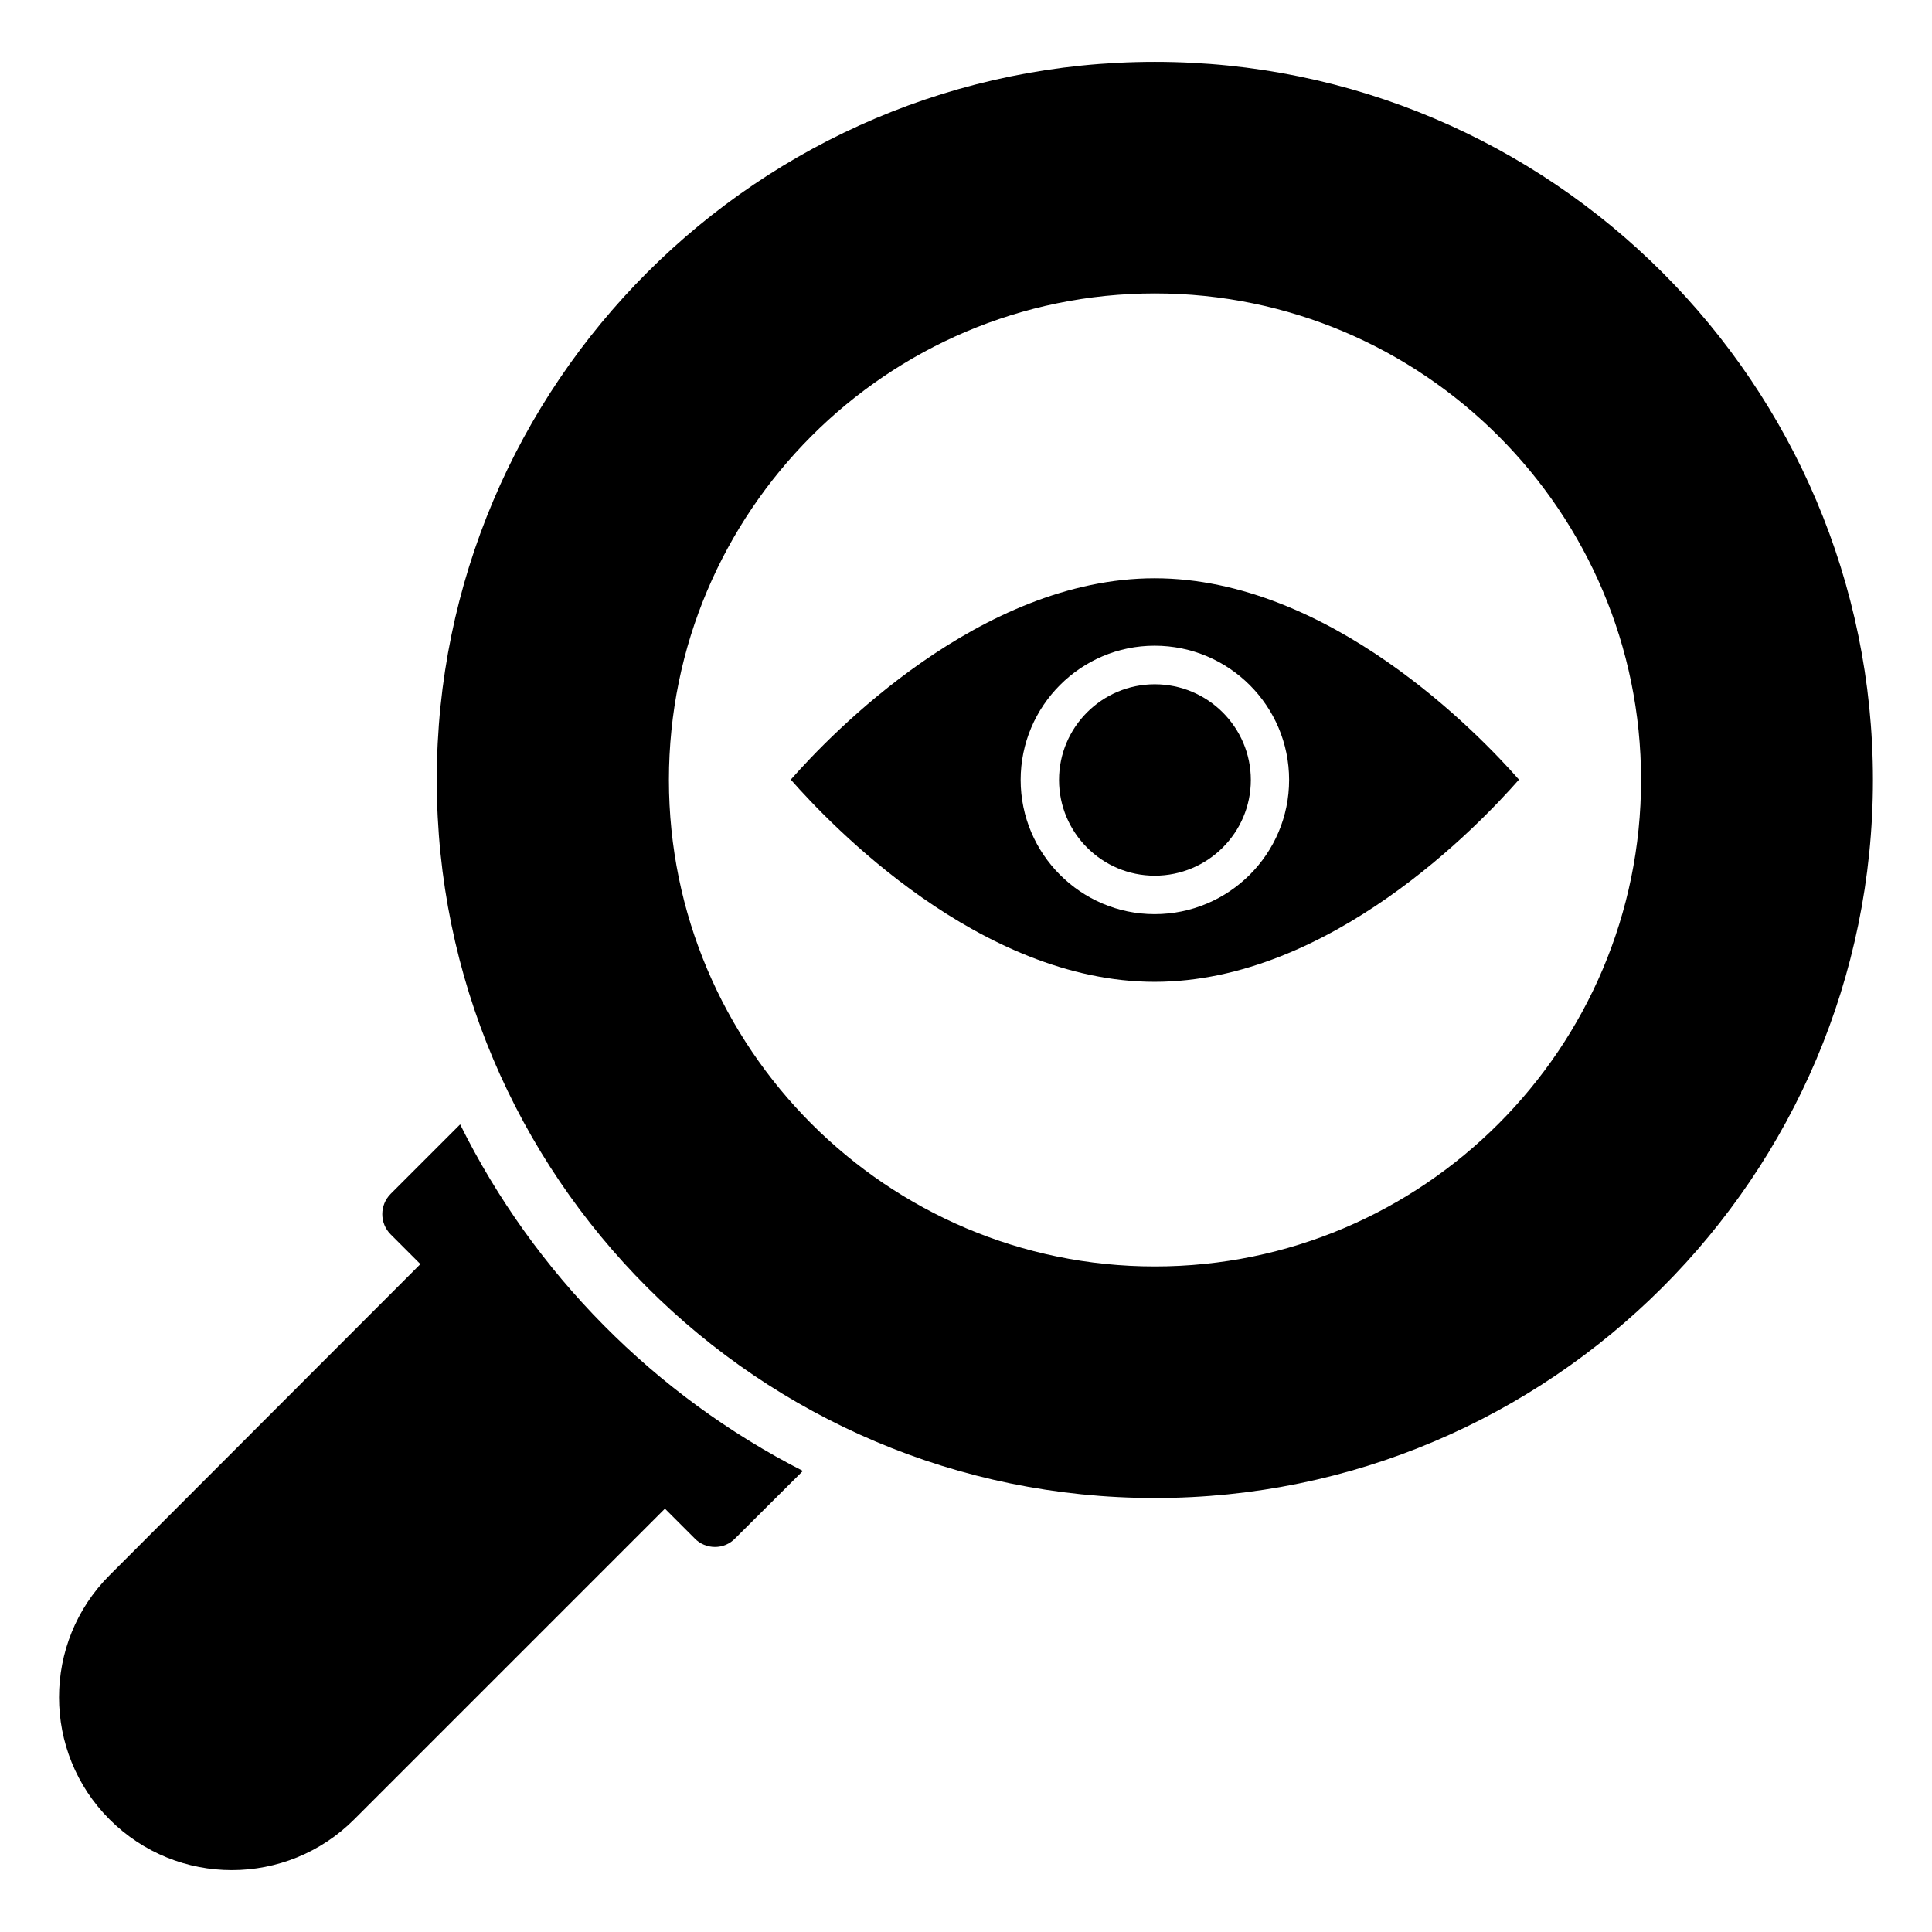 <?xml version="1.0" encoding="UTF-8"?>
<!-- Uploaded to: ICON Repo, www.svgrepo.com, Generator: ICON Repo Mixer Tools -->
<svg fill="#000000" width="800px" height="800px" version="1.1" viewBox="144 144 512 512" xmlns="http://www.w3.org/2000/svg">
 <g>
  <path d="m265.94 441.98-18.398 18.398c-2.977 2.977-2.977 7.785 0 10.762l7.863 7.863-82.363 82.441c-17.863 17.863-17.863 46.871 0 64.73 17.957 17.957 46.945 17.863 64.809 0l82.363-82.363 7.863 7.863c1.449 1.527 3.434 2.289 5.418 2.289 1.91 0 3.894-0.762 5.344-2.289l17.938-17.863c-39.234-20-71.219-52.289-90.836-91.832z"/>
  <path d="m449.98 297.25c-46.258 0-85.953 41.449-96.41 53.359 10.457 11.91 50.152 53.586 96.41 53.586 46.488 0 86.105-41.68 96.562-53.586-10.457-11.91-50.152-53.359-96.562-53.359zm0 89.008c-19.543 0-35.496-15.953-35.496-35.57 0-19.617 15.953-35.57 35.496-35.57 19.695 0 35.648 15.953 35.648 35.57 0 19.613-15.957 35.57-35.648 35.57z"/>
  <path d="m450.02 325.34c-13.984 0-25.367 11.375-25.367 25.359 0 13.984 11.379 25.367 25.367 25.367 14.047 0 25.465-11.379 25.465-25.367-0.004-13.984-11.422-25.359-25.465-25.359z"/>
  <path d="m450.05 160.39c-104.96 0-190.3 85.344-190.3 190.3 0 104.96 85.344 190.3 190.3 190.3 104.88 0 190.3-85.344 190.3-190.3 0.004-104.96-85.418-190.3-190.3-190.3zm0 319.23c-70.992 0-128.78-57.863-128.78-128.93s57.785-128.93 128.78-128.93c71.066 0 128.85 57.863 128.85 128.93s-57.785 128.93-128.85 128.93z"/>
 </g>
</svg>